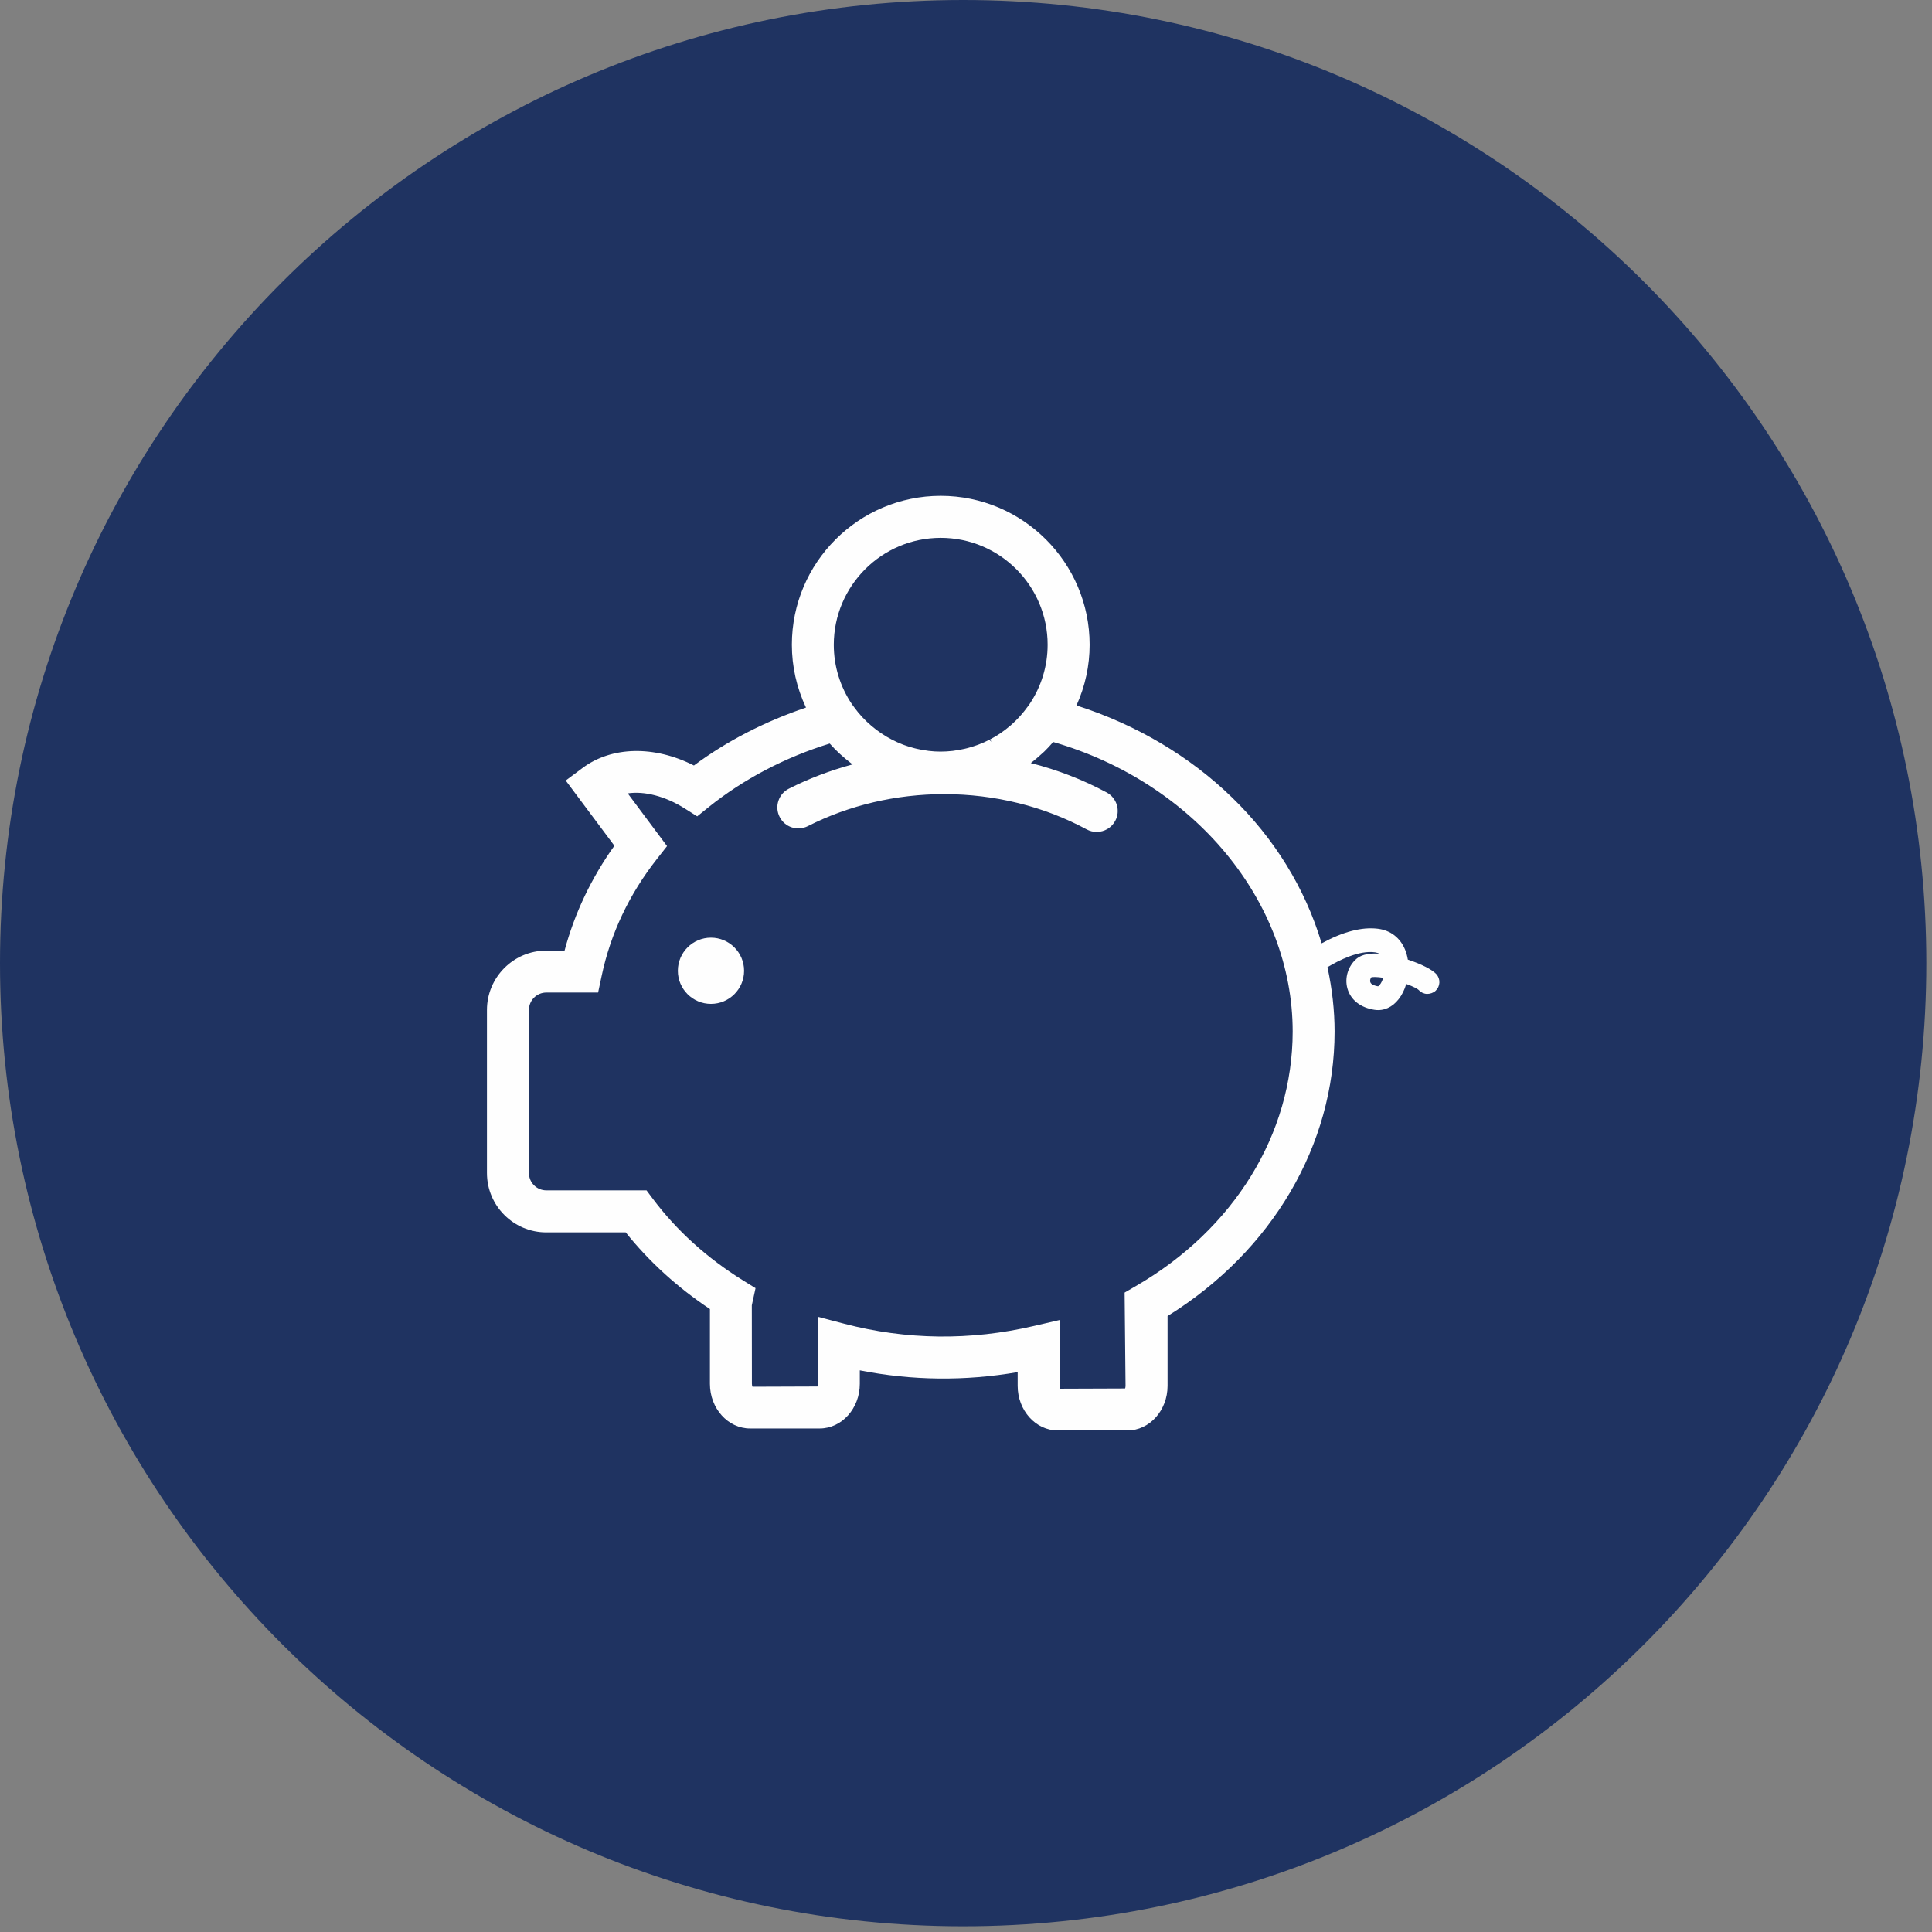 <?xml version="1.0" encoding="UTF-8"?>
<svg width="92px" height="92px" viewBox="0 0 92 92" version="1.1" xmlns="http://www.w3.org/2000/svg" xmlns:xlink="http://www.w3.org/1999/xlink">
    <rect x="0" y="0" width="92" height="92" fill="#808080" stroke="none"/>
    <!-- Generator: Sketch 41 (35326) - http://www.bohemiancoding.com/sketch -->
    <title>Page 1</title>
    <desc>Created with Sketch.</desc>
    <defs></defs>
    <g id="Page-1" stroke="none" stroke-width="1" fill="none" fill-rule="evenodd">
        <g id="Il-Progetto-Copy" transform="translate(-1014, -1290)">
            <g id="Group-16" transform="translate(130, 1121)">
                <g id="Group-13" transform="translate(0, 168)">
                    <g id="Group-11" transform="translate(840, 0)">
                        <g id="Page-1" transform="translate(44, 0)">
                            <g id="Group-3" transform="translate(0, 0.728)" fill="#1F3361">
                                <path d="M91.73,46.136 C91.73,71.467 71.195,92 45.866,92 C20.535,92 -0,71.467 -0,46.136 C-0,20.805 20.535,0.272 45.866,0.272 C71.195,0.272 91.73,20.805 91.73,46.136" id="Fill-1"></path>
                            </g>
                            <path d="M49.026,34.528 L48.995,34.573 C48.983,34.59 48.968,34.608 48.955,34.627 L48.922,34.669 C48.829,34.8 48.725,34.929 48.611,35.058 C48.595,35.078 48.578,35.096 48.56,35.116 L48.524,35.156 C48.417,35.271 48.304,35.382 48.193,35.482 L48.111,35.554 C47.806,35.817 47.482,36.037 47.148,36.209 L47.208,36.325 L47.111,36.227 C46.955,36.308 46.793,36.381 46.627,36.444 C46.6,36.455 46.571,36.465 46.522,36.483 C46.379,36.536 46.234,36.579 46.09,36.619 L45.952,36.653 C45.807,36.686 45.66,36.713 45.512,36.734 L45.462,36.742 C45.433,36.747 45.404,36.753 45.374,36.756 C44.961,36.802 44.604,36.802 44.218,36.756 C44.199,36.754 44.18,36.749 44.161,36.746 L44.099,36.737 C43.946,36.717 43.793,36.689 43.642,36.653 C43.609,36.646 43.575,36.636 43.541,36.628 C43.348,36.578 43.202,36.533 43.069,36.483 C43.046,36.474 43.02,36.465 43.002,36.459 C42.275,36.181 41.61,35.735 41.06,35.148 L41.036,35.122 C40.919,34.994 40.804,34.854 40.696,34.707 L40.568,34.534 C40.004,33.695 39.704,32.716 39.704,31.701 C39.707,28.894 41.991,26.611 44.796,26.611 C47.604,26.611 49.887,28.893 49.887,31.7 C49.887,32.713 49.588,33.691 49.026,34.528 L49.026,34.528 Z M53.553,62.552 L53.597,66.991 C53.597,67.049 53.586,67.09 53.575,67.118 L50.485,67.129 C50.473,67.101 50.459,67.056 50.459,66.992 L50.459,63.858 L49.233,64.142 C46.205,64.847 43.165,64.812 40.197,64.034 L38.944,63.705 L38.944,66.897 C38.944,66.948 38.935,66.99 38.925,67.024 L35.832,67.035 C35.819,67.006 35.805,66.96 35.805,66.897 L35.801,63.157 L35.978,62.341 L35.379,61.97 C33.67,60.909 32.225,59.602 31.086,58.084 L30.787,57.684 L26.014,57.684 C25.558,57.684 25.187,57.314 25.187,56.858 L25.187,49.092 C25.187,48.636 25.558,48.264 26.014,48.264 L28.481,48.264 L28.65,47.471 C29.075,45.456 29.963,43.579 31.291,41.893 L31.764,41.291 L29.892,38.78 C30.692,38.66 31.685,38.919 32.596,39.493 L33.2,39.874 L33.755,39.427 C35.405,38.102 37.394,37.059 39.511,36.407 L39.515,36.412 C39.672,36.586 39.807,36.724 39.938,36.846 C39.961,36.87 39.985,36.891 40.01,36.913 L40.052,36.95 C40.205,37.088 40.354,37.213 40.51,37.332 L40.601,37.4 C39.524,37.691 38.503,38.081 37.563,38.558 C37.326,38.678 37.149,38.883 37.067,39.137 C36.983,39.391 37.004,39.663 37.126,39.902 C37.246,40.139 37.452,40.317 37.707,40.4 C37.96,40.481 38.231,40.46 38.469,40.34 C40.432,39.343 42.676,38.816 44.96,38.816 C47.367,38.816 49.715,39.397 51.749,40.497 C51.896,40.576 52.056,40.616 52.224,40.616 C52.593,40.616 52.93,40.415 53.105,40.092 C53.232,39.858 53.259,39.588 53.183,39.332 C53.106,39.076 52.935,38.865 52.701,38.738 C51.573,38.131 50.358,37.66 49.084,37.336 C49.111,37.316 49.139,37.295 49.166,37.274 C49.304,37.166 49.435,37.052 49.57,36.929 C49.622,36.882 49.674,36.837 49.727,36.788 C49.864,36.654 50,36.509 50.13,36.359 L50.155,36.334 C56.872,38.274 61.556,43.933 61.556,50.121 C61.552,55.007 58.759,59.541 54.082,62.245 L53.553,62.552 Z M65.303,47.537 C65.361,47.521 65.582,47.513 65.868,47.562 C65.829,47.69 65.775,47.803 65.713,47.883 C65.668,47.938 65.631,47.966 65.624,47.967 C65.525,47.954 65.29,47.903 65.25,47.762 C65.228,47.685 65.259,47.587 65.303,47.537 L65.303,47.537 Z M68.396,47.385 C68.198,47.17 67.672,46.902 67.04,46.696 C67.013,46.527 66.968,46.369 66.909,46.222 C66.673,45.653 66.213,45.3 65.611,45.226 C64.846,45.132 63.949,45.369 62.935,45.921 C61.364,40.655 57.018,36.436 51.261,34.593 C51.676,33.673 51.887,32.699 51.887,31.7 C51.887,27.791 48.706,24.611 44.796,24.611 C40.888,24.611 37.708,27.791 37.708,31.7 C37.708,32.737 37.934,33.744 38.38,34.694 C36.4,35.365 34.606,36.292 33.044,37.452 C31.152,36.492 29.127,36.536 27.741,37.57 L26.939,38.168 L29.257,41.274 C28.158,42.812 27.36,44.491 26.884,46.267 L26.014,46.267 C24.456,46.267 23.188,47.535 23.188,49.093 L23.188,56.859 C23.188,58.418 24.456,59.685 26.014,59.685 L29.796,59.685 C30.91,61.078 32.258,62.305 33.806,63.336 L33.806,66.897 C33.806,68.07 34.664,69.023 35.718,69.023 L39.031,69.023 C40.085,69.023 40.943,68.07 40.943,66.897 L40.943,66.255 C43.43,66.747 45.957,66.773 48.46,66.34 L48.46,66.993 C48.46,68.164 49.318,69.118 50.373,69.118 L53.685,69.118 C54.74,69.118 55.598,68.164 55.598,66.993 L55.598,63.669 C60.58,60.579 63.552,55.519 63.552,50.122 C63.552,49.13 63.438,48.098 63.213,47.056 C63.761,46.728 64.709,46.244 65.473,46.348 C65.552,46.359 65.618,46.38 65.674,46.413 C65.29,46.387 64.872,46.428 64.609,46.646 C64.199,46.99 64.019,47.561 64.163,48.07 C64.316,48.616 64.789,48.987 65.46,49.087 C65.891,49.151 66.304,48.966 66.603,48.579 C66.76,48.38 66.884,48.131 66.964,47.855 C67.322,47.984 67.509,48.091 67.56,48.144 C67.662,48.257 67.802,48.323 67.953,48.33 C68.102,48.327 68.247,48.283 68.358,48.183 C68.469,48.081 68.534,47.942 68.542,47.792 C68.549,47.642 68.497,47.497 68.396,47.385 L68.396,47.385 Z" id="Fill-4" fill="#FEFEFE"></path>
                            <path d="M33.855,45.651 C32.986,45.651 32.279,46.359 32.279,47.228 C32.279,48.097 32.986,48.804 33.855,48.804 C34.725,48.804 35.433,48.097 35.433,47.228 C35.433,46.359 34.725,45.651 33.855,45.651" id="Fill-6" fill="#FEFEFE"></path>
                        </g>
                    </g>
                </g>
            </g>
        </g>
    </g>
</svg>